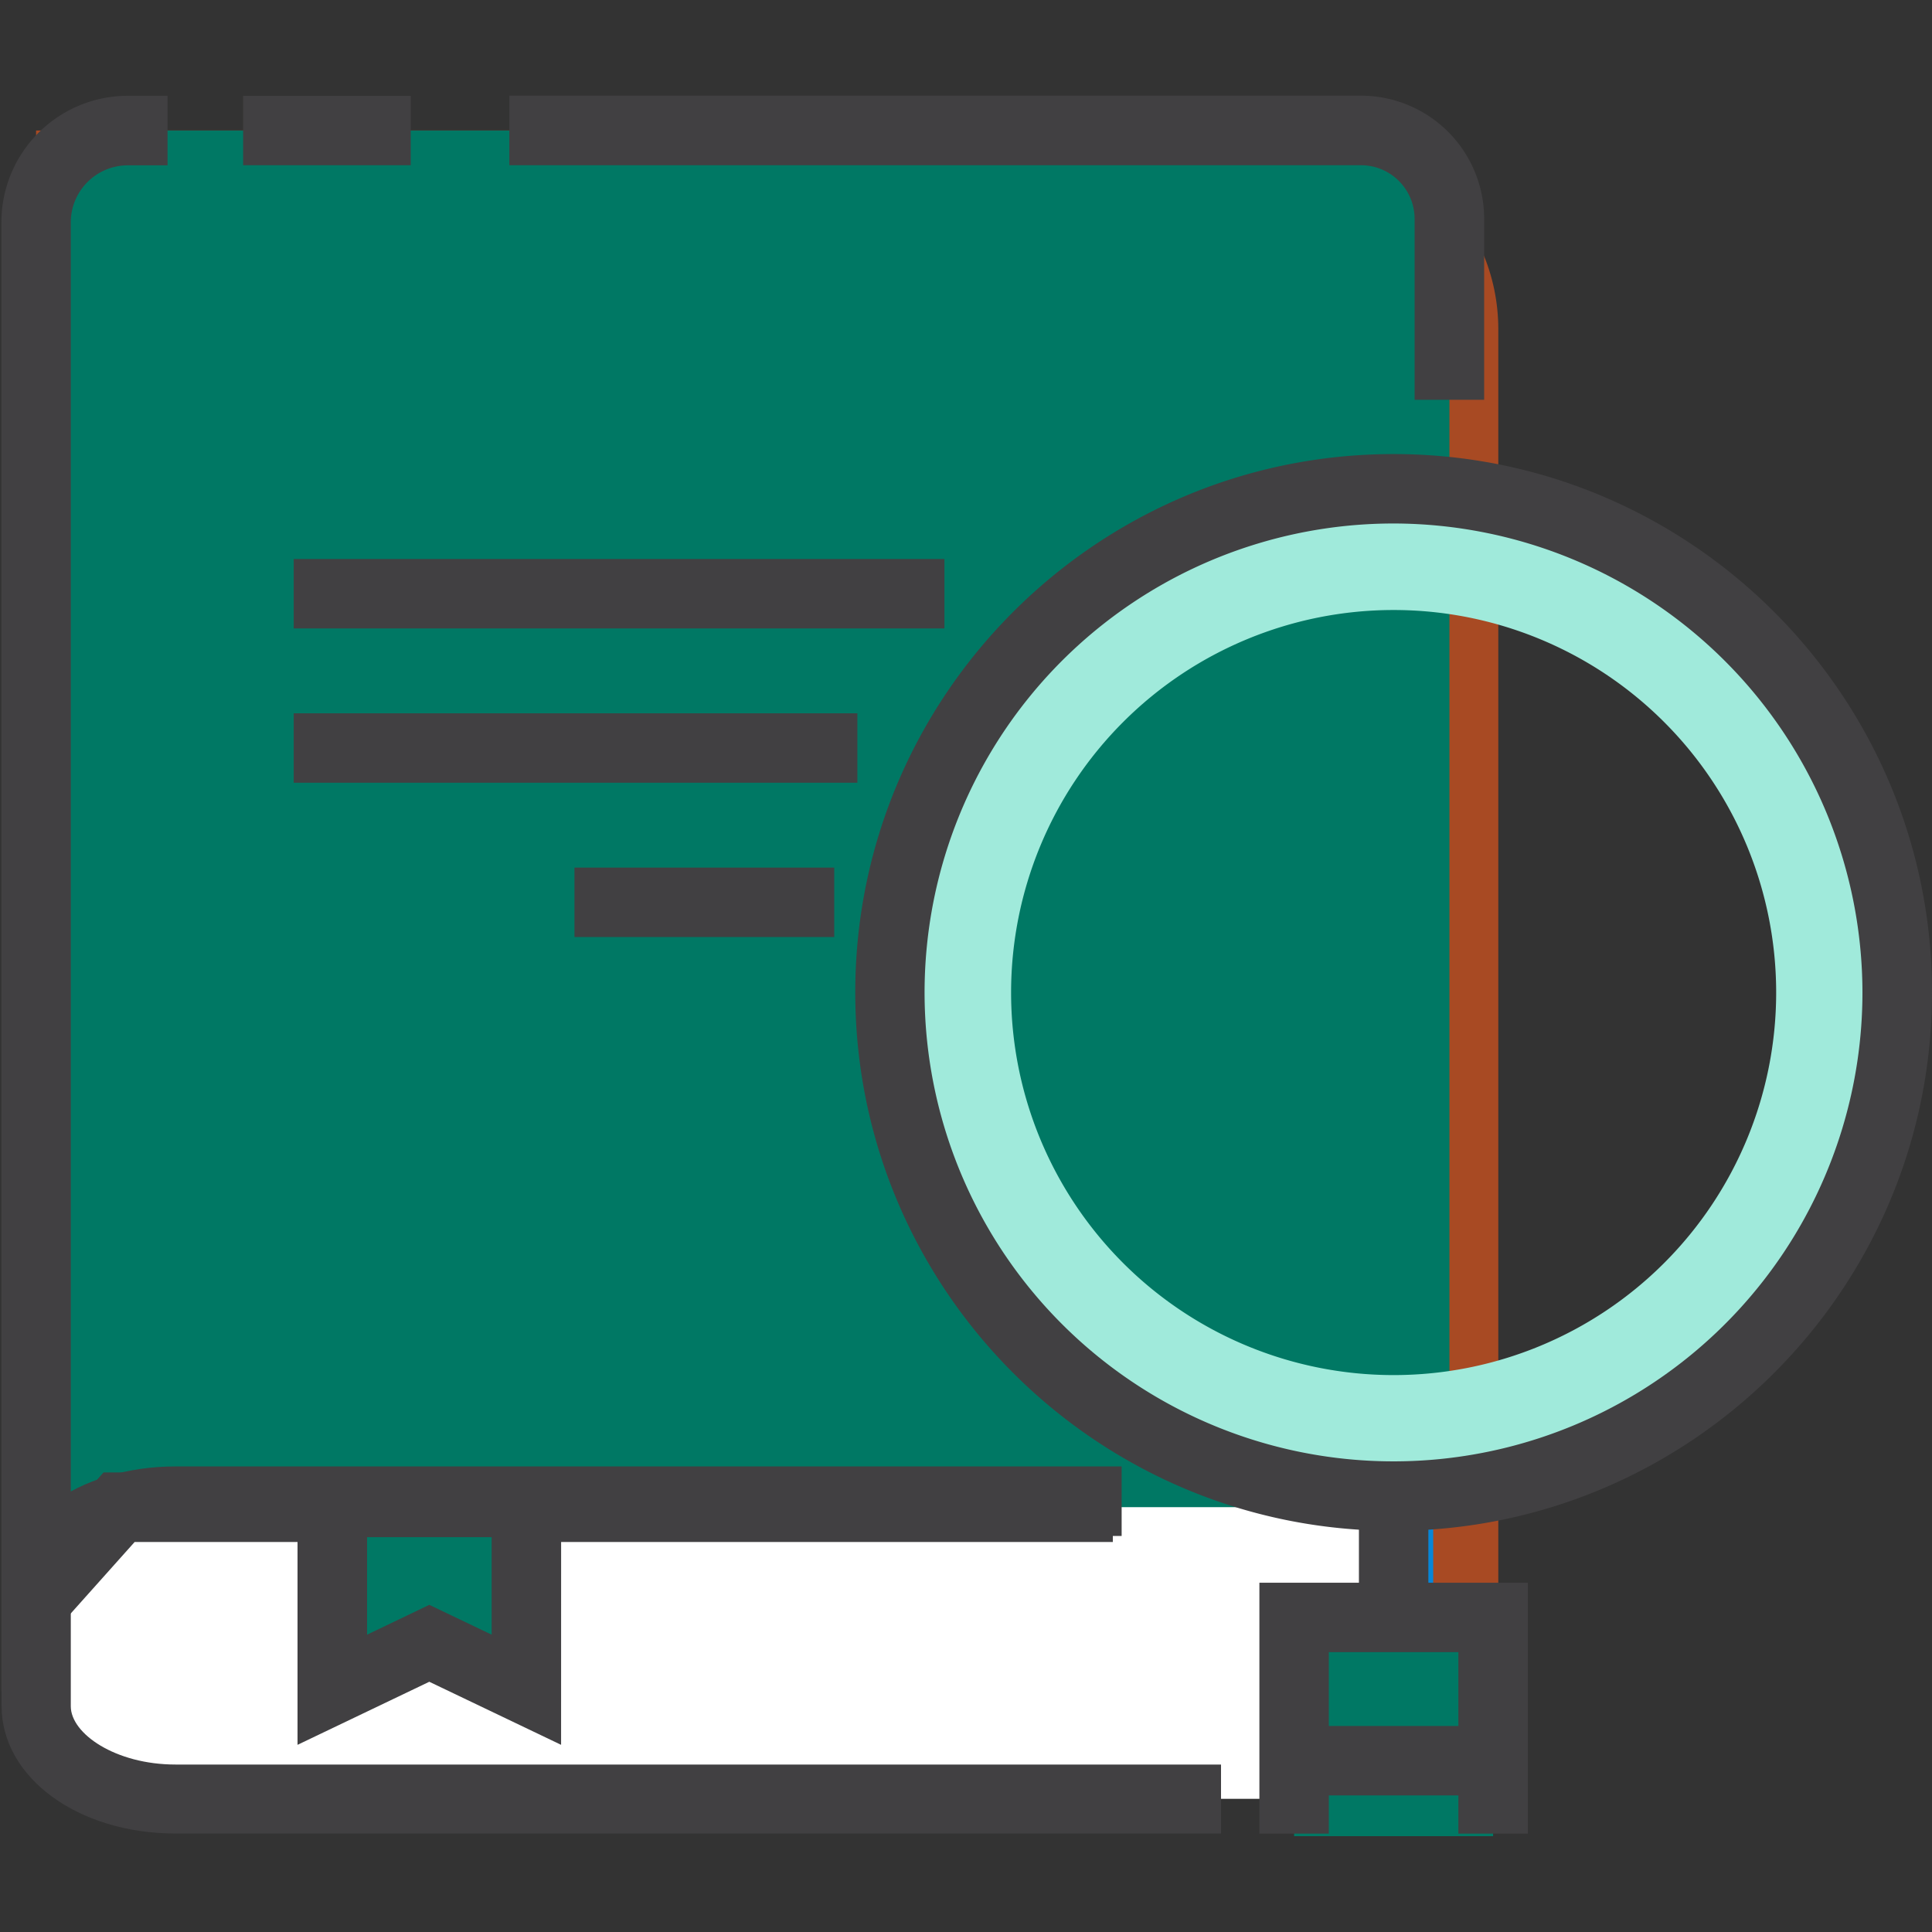 <svg id="圖層_1" data-name="圖層 1" xmlns="http://www.w3.org/2000/svg" viewBox="0 0 500 500"><rect x="0" y="0" width="500" height="500" fill="#333333" stroke="none"/><defs><style>.cls-1{fill:#a84a23;}.cls-2{fill:#fff;}.cls-3{fill:#007864;}.cls-4{fill:#414042;}.cls-5{fill:#0686d8;}.cls-6{fill:#a0eadb;}</style></defs><path class="cls-1" d="M335.3,33.78H9.34V425.84l21.84,32.51H387.76V85.22C387.76,56.81,364.27,33.78,335.3,33.78Z"/><polygon class="cls-2" points="361.92 465.53 30.82 465.53 9.34 449.49 9.34 388.47 361.92 388.47 361.92 465.53"/><path class="cls-3" d="M358.53,33.78H26.31a17,17,0,0,0-17,17V414.1l21.48-24.05H375.11V50.36A16.58,16.58,0,0,0,358.53,33.78Z"/><path class="cls-4" d="M.36,437.65V57.51a32.74,32.74,0,0,1,32.7-32.72h10.3v18H33.06A14.76,14.76,0,0,0,18.32,57.51V390.56l8.47-9.49H288v18H34.84Z"/><rect class="cls-4" x="62.92" y="24.79" width="43.37" height="17.97"/><path class="cls-4" d="M384.1,103.46h-18V56.64a13.89,13.89,0,0,0-13.88-13.88H131.82v-18H352.25A31.89,31.89,0,0,1,384.1,56.64Z"/><path class="cls-4" d="M316,474.51H45.41c-25.26,0-45-14.51-45-33v-29c0-18.53,19.79-33,45.05-33H290.28v18H45.41c-15.51,0-27.09,8-27.09,15.07v29c0,7.11,11.58,15.08,27.09,15.08H316Z"/><polygon class="cls-3" points="136.22 437.31 111.1 425.28 85.98 437.31 85.98 388.83 136.22 388.83 136.22 437.31"/><path class="cls-4" d="M145.21,451.56,111.1,435.24,77,451.56V379.84h68.22ZM111.1,415.33l16.14,7.72V397.81H95v25.24Z"/><rect class="cls-4" x="76.01" y="144.67" width="168.41" height="17.97"/><rect class="cls-4" x="76.01" y="184.6" width="145.88" height="17.97"/><rect class="cls-4" x="148.67" y="224.53" width="67.23" height="17.97"/><rect class="cls-5" x="352.94" y="388.46" width="17.97" height="74.12"/><rect class="cls-4" x="351.69" y="380.5" width="17.97" height="54.02"/><path class="cls-6" d="M360.67,126.49A130.35,130.35,0,1,0,491,256.84,130.35,130.35,0,0,0,360.67,126.49Zm0,229.38a99,99,0,1,1,99-99A99,99,0,0,1,360.67,355.87Z"/><path class="cls-4" d="M360.67,396.17c-76.82,0-139.33-62.51-139.33-139.33s62.51-139.33,139.33-139.33S500,180,500,256.84,437.49,396.17,360.67,396.17Zm0-260.69A121.36,121.36,0,1,0,482,256.84,121.5,121.5,0,0,0,360.67,135.48Z"/><rect class="cls-3" x="334.92" y="418.59" width="51.49" height="56.61"/><polygon class="cls-4" points="395.4 474.54 377.43 474.54 377.43 427.57 343.9 427.57 343.9 474.54 325.93 474.54 325.93 409.61 395.4 409.61 395.4 474.54"/><rect class="cls-4" x="333.66" y="446.68" width="54" height="17.97"/></svg>